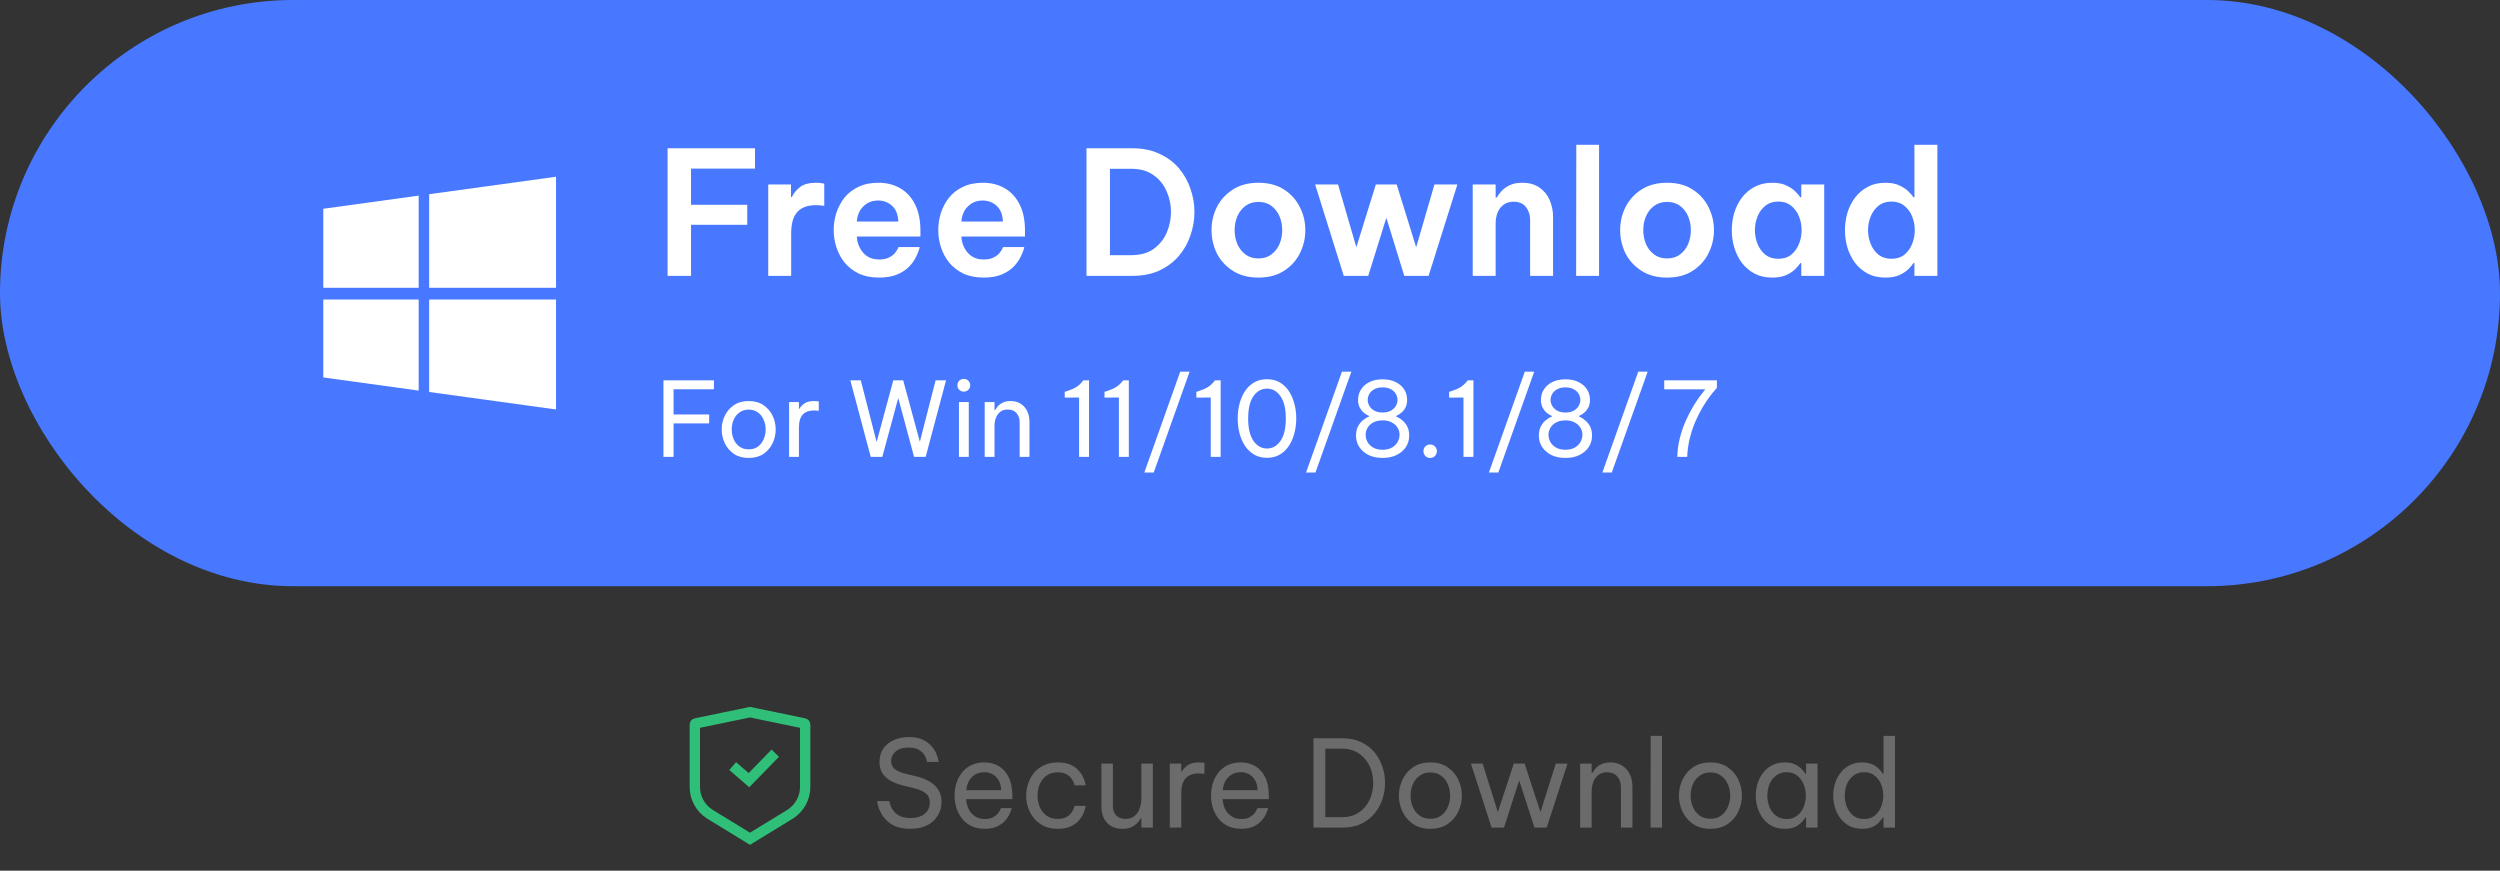 <svg width="290" height="101" viewBox="0 0 290 101" fill="none" xmlns="http://www.w3.org/2000/svg">
<rect x="0" y="0" width="290" height="101" fill="#333333" stroke="none"/>
<path d="M93.294 83.915C93.364 83.932 93.4 83.989 93.4 84.038V91.301C93.4 92.548 92.766 93.719 91.7 94.421L87 97.296L82.3 94.421C81.234 93.719 80.6 92.548 80.6 91.301V84.038C80.6 83.989 80.635 83.932 80.705 83.915L86.999 82.612L93.294 83.915Z" stroke="#30BF78" stroke-width="1.2"/>
<path d="M84.989 88.864L86.877 90.5L89.93 87.369" stroke="#30BF78" stroke-width="1.2"/>
<path d="M105.592 96.14C104.995 96.14 104.481 96.065 104.052 95.916C103.632 95.757 103.282 95.557 103.002 95.314C102.722 95.062 102.498 94.801 102.33 94.53C102.162 94.259 102.036 94.003 101.952 93.76C101.868 93.508 101.812 93.307 101.784 93.158C101.765 92.999 101.756 92.92 101.756 92.92H103.156C103.156 92.92 103.17 92.985 103.198 93.116C103.226 93.247 103.282 93.41 103.366 93.606C103.459 93.802 103.595 94.003 103.772 94.208C103.949 94.404 104.187 94.567 104.486 94.698C104.785 94.829 105.163 94.894 105.62 94.894C106.311 94.894 106.857 94.731 107.258 94.404C107.659 94.068 107.86 93.634 107.86 93.102C107.86 92.645 107.706 92.29 107.398 92.038C107.099 91.786 106.67 91.59 106.11 91.45L104.738 91.114C104.253 90.993 103.8 90.825 103.38 90.61C102.969 90.386 102.638 90.097 102.386 89.742C102.143 89.378 102.022 88.925 102.022 88.384C102.022 87.777 102.171 87.259 102.47 86.83C102.769 86.401 103.175 86.074 103.688 85.85C104.201 85.617 104.785 85.5 105.438 85.5C106.073 85.5 106.6 85.598 107.02 85.794C107.44 85.99 107.776 86.233 108.028 86.522C108.28 86.802 108.467 87.087 108.588 87.376C108.709 87.656 108.789 87.894 108.826 88.09C108.863 88.286 108.882 88.384 108.882 88.384H107.538C107.538 88.384 107.519 88.3 107.482 88.132C107.445 87.964 107.356 87.773 107.216 87.558C107.076 87.334 106.861 87.138 106.572 86.97C106.283 86.802 105.891 86.718 105.396 86.718C104.724 86.718 104.215 86.877 103.87 87.194C103.534 87.511 103.366 87.875 103.366 88.286C103.366 88.659 103.501 88.963 103.772 89.196C104.043 89.42 104.416 89.593 104.892 89.714L106.376 90.078C106.908 90.209 107.389 90.4 107.818 90.652C108.247 90.895 108.588 91.212 108.84 91.604C109.092 91.987 109.218 92.458 109.218 93.018C109.218 93.578 109.078 94.096 108.798 94.572C108.527 95.048 108.121 95.431 107.58 95.72C107.048 96 106.385 96.14 105.592 96.14ZM114.241 96.14C113.634 96.14 113.107 96.033 112.659 95.818C112.22 95.594 111.856 95.295 111.567 94.922C111.287 94.549 111.077 94.138 110.937 93.69C110.797 93.233 110.727 92.766 110.727 92.29C110.727 91.823 110.792 91.361 110.923 90.904C111.063 90.447 111.273 90.031 111.553 89.658C111.842 89.285 112.201 88.991 112.631 88.776C113.069 88.552 113.587 88.44 114.185 88.44C114.819 88.44 115.379 88.585 115.865 88.874C116.35 89.163 116.733 89.593 117.013 90.162C117.293 90.731 117.433 91.445 117.433 92.304V92.696H112.071C112.099 93.116 112.197 93.503 112.365 93.858C112.542 94.203 112.789 94.483 113.107 94.698C113.424 94.903 113.802 95.006 114.241 95.006C114.623 95.006 114.931 94.945 115.165 94.824C115.407 94.693 115.599 94.544 115.739 94.376C115.879 94.208 115.972 94.063 116.019 93.942C116.075 93.811 116.103 93.746 116.103 93.746H117.349C117.349 93.746 117.325 93.83 117.279 93.998C117.232 94.157 117.148 94.353 117.027 94.586C116.905 94.819 116.728 95.057 116.495 95.3C116.261 95.533 115.963 95.734 115.599 95.902C115.235 96.061 114.782 96.14 114.241 96.14ZM112.085 91.66H116.131C116.112 91.175 116.009 90.783 115.823 90.484C115.636 90.176 115.398 89.947 115.109 89.798C114.819 89.649 114.511 89.574 114.185 89.574C113.597 89.574 113.116 89.765 112.743 90.148C112.369 90.521 112.15 91.025 112.085 91.66ZM122.693 96.14C122.087 96.14 121.555 96.033 121.097 95.818C120.64 95.594 120.257 95.3 119.949 94.936C119.651 94.563 119.422 94.147 119.263 93.69C119.114 93.233 119.039 92.766 119.039 92.29C119.039 91.814 119.114 91.352 119.263 90.904C119.413 90.447 119.637 90.031 119.935 89.658C120.243 89.285 120.626 88.991 121.083 88.776C121.541 88.552 122.077 88.44 122.693 88.44C123.291 88.44 123.785 88.529 124.177 88.706C124.569 88.883 124.882 89.107 125.115 89.378C125.358 89.639 125.535 89.905 125.647 90.176C125.769 90.437 125.848 90.657 125.885 90.834C125.923 91.011 125.941 91.1 125.941 91.1H124.653C124.653 91.1 124.63 91.025 124.583 90.876C124.537 90.717 124.448 90.54 124.317 90.344C124.187 90.148 123.991 89.975 123.729 89.826C123.468 89.667 123.123 89.588 122.693 89.588C122.18 89.588 121.746 89.719 121.391 89.98C121.046 90.232 120.785 90.563 120.607 90.974C120.439 91.385 120.355 91.823 120.355 92.29C120.355 92.757 120.439 93.195 120.607 93.606C120.785 94.017 121.046 94.353 121.391 94.614C121.746 94.866 122.18 94.992 122.693 94.992C123.123 94.992 123.468 94.917 123.729 94.768C123.991 94.609 124.187 94.432 124.317 94.236C124.448 94.04 124.537 93.867 124.583 93.718C124.63 93.559 124.653 93.48 124.653 93.48H125.941C125.941 93.48 125.923 93.569 125.885 93.746C125.848 93.923 125.769 94.147 125.647 94.418C125.535 94.679 125.358 94.945 125.115 95.216C124.882 95.477 124.569 95.697 124.177 95.874C123.785 96.051 123.291 96.14 122.693 96.14ZM130.187 96.14C129.45 96.14 128.862 95.911 128.423 95.454C127.984 94.997 127.765 94.362 127.765 93.55V88.58H129.095V93.48C129.095 93.965 129.226 94.339 129.487 94.6C129.758 94.861 130.112 94.992 130.551 94.992C130.999 94.992 131.358 94.875 131.629 94.642C131.9 94.409 132.096 94.11 132.217 93.746C132.338 93.382 132.399 93.009 132.399 92.626V88.58H133.729V96H132.399V94.936H132.315C132.259 95.048 132.152 95.202 131.993 95.398C131.834 95.585 131.61 95.757 131.321 95.916C131.032 96.065 130.654 96.14 130.187 96.14ZM135.695 96V88.58H137.025V89.504H137.081C137.24 89.224 137.473 88.977 137.781 88.762C138.089 88.547 138.523 88.44 139.083 88.44C139.242 88.44 139.386 88.449 139.517 88.468C139.648 88.477 139.713 88.482 139.713 88.482V89.756C139.713 89.756 139.638 89.751 139.489 89.742C139.349 89.723 139.2 89.714 139.041 89.714C138.397 89.714 137.898 89.901 137.543 90.274C137.198 90.638 137.025 91.235 137.025 92.066V96H135.695ZM143.991 96.14C143.384 96.14 142.857 96.033 142.409 95.818C141.97 95.594 141.606 95.295 141.317 94.922C141.037 94.549 140.827 94.138 140.687 93.69C140.547 93.233 140.477 92.766 140.477 92.29C140.477 91.823 140.542 91.361 140.673 90.904C140.813 90.447 141.023 90.031 141.303 89.658C141.592 89.285 141.951 88.991 142.381 88.776C142.819 88.552 143.337 88.44 143.935 88.44C144.569 88.44 145.129 88.585 145.615 88.874C146.1 89.163 146.483 89.593 146.763 90.162C147.043 90.731 147.183 91.445 147.183 92.304V92.696H141.821C141.849 93.116 141.947 93.503 142.115 93.858C142.292 94.203 142.539 94.483 142.857 94.698C143.174 94.903 143.552 95.006 143.991 95.006C144.373 95.006 144.681 94.945 144.915 94.824C145.157 94.693 145.349 94.544 145.489 94.376C145.629 94.208 145.722 94.063 145.769 93.942C145.825 93.811 145.853 93.746 145.853 93.746H147.099C147.099 93.746 147.075 93.83 147.029 93.998C146.982 94.157 146.898 94.353 146.777 94.586C146.655 94.819 146.478 95.057 146.245 95.3C146.011 95.533 145.713 95.734 145.349 95.902C144.985 96.061 144.532 96.14 143.991 96.14ZM141.835 91.66H145.881C145.862 91.175 145.759 90.783 145.573 90.484C145.386 90.176 145.148 89.947 144.859 89.798C144.569 89.649 144.261 89.574 143.935 89.574C143.347 89.574 142.866 89.765 142.493 90.148C142.119 90.521 141.9 91.025 141.835 91.66ZM152.364 96V85.64H155.724C156.555 85.64 157.278 85.789 157.894 86.088C158.51 86.377 159.023 86.769 159.434 87.264C159.845 87.759 160.153 88.314 160.358 88.93C160.563 89.546 160.666 90.176 160.666 90.82C160.666 91.464 160.563 92.094 160.358 92.71C160.153 93.326 159.845 93.881 159.434 94.376C159.023 94.871 158.51 95.267 157.894 95.566C157.278 95.855 156.555 96 155.724 96H152.364ZM155.668 86.844H153.736V94.796H155.668C156.275 94.796 156.802 94.684 157.25 94.46C157.707 94.236 158.085 93.937 158.384 93.564C158.692 93.181 158.921 92.752 159.07 92.276C159.219 91.8 159.294 91.315 159.294 90.82C159.294 90.325 159.219 89.84 159.07 89.364C158.921 88.888 158.692 88.463 158.384 88.09C158.085 87.707 157.707 87.404 157.25 87.18C156.802 86.956 156.275 86.844 155.668 86.844ZM165.924 96.14C165.13 96.14 164.463 95.958 163.922 95.594C163.38 95.221 162.97 94.74 162.69 94.152C162.41 93.564 162.27 92.943 162.27 92.29C162.27 91.627 162.41 91.007 162.69 90.428C162.97 89.84 163.38 89.364 163.922 89C164.463 88.627 165.13 88.44 165.924 88.44C166.717 88.44 167.384 88.627 167.926 89C168.467 89.364 168.878 89.84 169.158 90.428C169.438 91.007 169.578 91.627 169.578 92.29C169.578 92.943 169.438 93.564 169.158 94.152C168.878 94.74 168.467 95.221 167.926 95.594C167.384 95.958 166.717 96.14 165.924 96.14ZM165.924 94.978C166.428 94.978 166.848 94.852 167.184 94.6C167.529 94.339 167.786 94.003 167.954 93.592C168.131 93.181 168.22 92.747 168.22 92.29C168.22 91.823 168.131 91.389 167.954 90.988C167.786 90.577 167.529 90.246 167.184 89.994C166.848 89.733 166.428 89.602 165.924 89.602C165.429 89.602 165.009 89.733 164.664 89.994C164.318 90.246 164.057 90.577 163.88 90.988C163.712 91.389 163.628 91.823 163.628 92.29C163.628 92.747 163.712 93.181 163.88 93.592C164.057 94.003 164.318 94.339 164.664 94.6C165.009 94.852 165.429 94.978 165.924 94.978ZM173.023 96L170.629 88.58H171.987L173.751 94.208L175.599 88.58H176.859L178.693 94.208L180.471 88.58H181.829L179.421 96H177.993L176.229 90.526L174.465 96H173.023ZM183.3 96V88.58H184.63V89.658H184.714C184.78 89.546 184.887 89.392 185.036 89.196C185.195 89 185.419 88.827 185.708 88.678C185.998 88.519 186.362 88.44 186.8 88.44C187.342 88.44 187.804 88.566 188.186 88.818C188.569 89.061 188.858 89.392 189.054 89.812C189.26 90.232 189.362 90.703 189.362 91.226V96H188.032V91.31C188.032 90.815 187.892 90.405 187.612 90.078C187.342 89.751 186.945 89.588 186.422 89.588C186.002 89.588 185.662 89.695 185.4 89.91C185.139 90.115 184.943 90.391 184.812 90.736C184.691 91.072 184.63 91.431 184.63 91.814V96H183.3ZM191.466 96L191.48 85.36H192.796V96H191.466ZM198.408 96.14C197.615 96.14 196.947 95.958 196.406 95.594C195.865 95.221 195.454 94.74 195.174 94.152C194.894 93.564 194.754 92.943 194.754 92.29C194.754 91.627 194.894 91.007 195.174 90.428C195.454 89.84 195.865 89.364 196.406 89C196.947 88.627 197.615 88.44 198.408 88.44C199.201 88.44 199.869 88.627 200.41 89C200.951 89.364 201.362 89.84 201.642 90.428C201.922 91.007 202.062 91.627 202.062 92.29C202.062 92.943 201.922 93.564 201.642 94.152C201.362 94.74 200.951 95.221 200.41 95.594C199.869 95.958 199.201 96.14 198.408 96.14ZM198.408 94.978C198.912 94.978 199.332 94.852 199.668 94.6C200.013 94.339 200.27 94.003 200.438 93.592C200.615 93.181 200.704 92.747 200.704 92.29C200.704 91.823 200.615 91.389 200.438 90.988C200.27 90.577 200.013 90.246 199.668 89.994C199.332 89.733 198.912 89.602 198.408 89.602C197.913 89.602 197.493 89.733 197.148 89.994C196.803 90.246 196.541 90.577 196.364 90.988C196.196 91.389 196.112 91.823 196.112 92.29C196.112 92.747 196.196 93.181 196.364 93.592C196.541 94.003 196.803 94.339 197.148 94.6C197.493 94.852 197.913 94.978 198.408 94.978ZM207.028 88.44C207.495 88.44 207.887 88.515 208.204 88.664C208.521 88.813 208.778 88.991 208.974 89.196C209.17 89.392 209.319 89.579 209.422 89.756H209.506V88.58H210.836V96H209.506V94.824H209.422C209.319 95.001 209.17 95.193 208.974 95.398C208.778 95.603 208.521 95.781 208.204 95.93C207.887 96.07 207.495 96.14 207.028 96.14C206.468 96.14 205.978 96.033 205.558 95.818C205.138 95.594 204.788 95.3 204.508 94.936C204.228 94.563 204.018 94.147 203.878 93.69C203.738 93.233 203.668 92.766 203.668 92.29C203.668 91.814 203.738 91.347 203.878 90.89C204.018 90.433 204.228 90.022 204.508 89.658C204.788 89.285 205.138 88.991 205.558 88.776C205.978 88.552 206.468 88.44 207.028 88.44ZM207.252 89.574C206.757 89.574 206.342 89.709 206.006 89.98C205.67 90.241 205.418 90.577 205.25 90.988C205.091 91.399 205.012 91.833 205.012 92.29C205.012 92.738 205.091 93.172 205.25 93.592C205.418 94.003 205.67 94.343 206.006 94.614C206.342 94.875 206.757 95.006 207.252 95.006C207.747 95.006 208.157 94.875 208.484 94.614C208.82 94.343 209.067 94.003 209.226 93.592C209.394 93.172 209.478 92.738 209.478 92.29C209.478 91.833 209.394 91.399 209.226 90.988C209.067 90.577 208.82 90.241 208.484 89.98C208.157 89.709 207.747 89.574 207.252 89.574ZM216.011 96.14C215.451 96.14 214.961 96.033 214.541 95.818C214.121 95.594 213.771 95.3 213.491 94.936C213.211 94.563 213.001 94.147 212.861 93.69C212.721 93.233 212.651 92.766 212.651 92.29C212.651 91.814 212.721 91.347 212.861 90.89C213.001 90.433 213.211 90.022 213.491 89.658C213.771 89.285 214.121 88.991 214.541 88.776C214.961 88.552 215.451 88.44 216.011 88.44C216.477 88.44 216.869 88.515 217.187 88.664C217.504 88.813 217.761 88.991 217.957 89.196C218.153 89.392 218.302 89.579 218.405 89.756H218.489V85.36H219.819V96H218.489V94.824H218.405C218.302 95.001 218.153 95.193 217.957 95.398C217.761 95.603 217.504 95.781 217.187 95.93C216.869 96.07 216.477 96.14 216.011 96.14ZM216.235 95.006C216.729 95.006 217.14 94.875 217.467 94.614C217.803 94.343 218.05 94.003 218.209 93.592C218.377 93.172 218.461 92.738 218.461 92.29C218.461 91.833 218.377 91.399 218.209 90.988C218.05 90.577 217.803 90.241 217.467 89.98C217.14 89.709 216.729 89.574 216.235 89.574C215.74 89.574 215.325 89.709 214.989 89.98C214.653 90.241 214.401 90.577 214.233 90.988C214.074 91.399 213.995 91.833 213.995 92.29C213.995 92.738 214.074 93.172 214.233 93.592C214.401 94.003 214.653 94.343 214.989 94.614C215.325 94.875 215.74 95.006 216.235 95.006Z" fill="#6B6B6B"/>
<rect width="290" height="68" rx="34" fill="#4778FF"/>
<path d="M48.566 34.746V45.309L37.5 43.784V34.746H48.566ZM48.566 22.691V33.383H37.5V24.216L48.566 22.691ZM64.5 34.746V47.5L49.783 45.471V34.746H64.5ZM64.5 20.5V33.383H49.783V22.527L64.5 20.5Z" fill="white"/>
<path d="M77.44 32V17.2H87.58V19.56H80.16V23.76H86.68V26.08H80.16V32H77.44ZM89.115 32V21.4H91.755V22.86H91.855C92.042 22.447 92.348 22.067 92.775 21.72C93.202 21.373 93.842 21.2 94.695 21.2C94.962 21.2 95.182 21.22 95.355 21.26C95.528 21.287 95.615 21.3 95.615 21.3V23.88C95.615 23.88 95.515 23.867 95.315 23.84C95.128 23.813 94.895 23.8 94.615 23.8C93.682 23.8 92.975 24.06 92.495 24.58C92.015 25.1 91.775 25.94 91.775 27.1V32H89.115ZM101.989 32.2C101.082 32.2 100.296 32.047 99.629 31.74C98.976 31.42 98.429 31 97.989 30.48C97.562 29.947 97.242 29.353 97.029 28.7C96.816 28.047 96.709 27.38 96.709 26.7C96.709 26.02 96.809 25.36 97.009 24.72C97.222 24.067 97.536 23.473 97.949 22.94C98.376 22.407 98.916 21.987 99.569 21.68C100.222 21.36 100.996 21.2 101.889 21.2C102.849 21.2 103.696 21.413 104.429 21.84C105.162 22.267 105.736 22.893 106.149 23.72C106.562 24.533 106.769 25.547 106.769 26.76V27.44H99.389C99.429 28.16 99.676 28.787 100.129 29.32C100.582 29.84 101.202 30.1 101.989 30.1C102.442 30.1 102.816 30.027 103.109 29.88C103.402 29.733 103.629 29.567 103.789 29.38C103.949 29.18 104.062 29.013 104.129 28.88C104.196 28.733 104.229 28.66 104.229 28.66H106.689C106.689 28.66 106.656 28.78 106.589 29.02C106.522 29.247 106.396 29.54 106.209 29.9C106.036 30.247 105.776 30.6 105.429 30.96C105.082 31.307 104.629 31.6 104.069 31.84C103.509 32.08 102.816 32.2 101.989 32.2ZM99.389 25.7H104.209C104.169 24.873 103.922 24.26 103.469 23.86C103.016 23.46 102.482 23.26 101.869 23.26C101.189 23.26 100.622 23.48 100.169 23.92C99.716 24.347 99.456 24.94 99.389 25.7ZM114.118 32.2C113.211 32.2 112.424 32.047 111.758 31.74C111.104 31.42 110.558 31 110.118 30.48C109.691 29.947 109.371 29.353 109.158 28.7C108.944 28.047 108.838 27.38 108.838 26.7C108.838 26.02 108.938 25.36 109.138 24.72C109.351 24.067 109.664 23.473 110.078 22.94C110.504 22.407 111.044 21.987 111.698 21.68C112.351 21.36 113.124 21.2 114.018 21.2C114.978 21.2 115.824 21.413 116.558 21.84C117.291 22.267 117.864 22.893 118.278 23.72C118.691 24.533 118.898 25.547 118.898 26.76V27.44H111.518C111.558 28.16 111.804 28.787 112.258 29.32C112.711 29.84 113.331 30.1 114.118 30.1C114.571 30.1 114.944 30.027 115.238 29.88C115.531 29.733 115.758 29.567 115.918 29.38C116.078 29.18 116.191 29.013 116.258 28.88C116.324 28.733 116.358 28.66 116.358 28.66H118.818C118.818 28.66 118.784 28.78 118.718 29.02C118.651 29.247 118.524 29.54 118.338 29.9C118.164 30.247 117.904 30.6 117.558 30.96C117.211 31.307 116.758 31.6 116.198 31.84C115.638 32.08 114.944 32.2 114.118 32.2ZM111.518 25.7H116.338C116.298 24.873 116.051 24.26 115.598 23.86C115.144 23.46 114.611 23.26 113.998 23.26C113.318 23.26 112.751 23.48 112.298 23.92C111.844 24.347 111.584 24.94 111.518 25.7ZM126.034 32V17.2H131.354C132.554 17.2 133.6 17.413 134.494 17.84C135.4 18.253 136.154 18.813 136.754 19.52C137.354 20.227 137.8 21.02 138.094 21.9C138.4 22.78 138.554 23.68 138.554 24.6C138.554 25.52 138.4 26.42 138.094 27.3C137.8 28.18 137.354 28.973 136.754 29.68C136.154 30.387 135.4 30.953 134.494 31.38C133.6 31.793 132.554 32 131.354 32H126.034ZM131.234 19.58H128.754V29.6H131.234C132.274 29.6 133.134 29.36 133.814 28.88C134.494 28.387 135 27.76 135.334 27C135.667 26.227 135.834 25.42 135.834 24.58C135.834 23.753 135.667 22.96 135.334 22.2C135 21.427 134.494 20.8 133.814 20.32C133.134 19.827 132.274 19.58 131.234 19.58ZM145.977 32.2C144.817 32.2 143.83 31.94 143.017 31.42C142.204 30.9 141.584 30.227 141.157 29.4C140.744 28.56 140.537 27.66 140.537 26.7C140.537 25.74 140.744 24.847 141.157 24.02C141.584 23.18 142.204 22.5 143.017 21.98C143.83 21.46 144.817 21.2 145.977 21.2C147.15 21.2 148.137 21.46 148.937 21.98C149.75 22.5 150.364 23.18 150.777 24.02C151.204 24.847 151.417 25.74 151.417 26.7C151.417 27.66 151.204 28.56 150.777 29.4C150.364 30.227 149.75 30.9 148.937 31.42C148.137 31.94 147.15 32.2 145.977 32.2ZM145.977 29.98C146.577 29.98 147.077 29.827 147.477 29.52C147.89 29.213 148.204 28.813 148.417 28.32C148.63 27.813 148.737 27.273 148.737 26.7C148.737 26.113 148.63 25.573 148.417 25.08C148.204 24.587 147.89 24.187 147.477 23.88C147.077 23.573 146.577 23.42 145.977 23.42C145.39 23.42 144.89 23.573 144.477 23.88C144.064 24.187 143.75 24.587 143.537 25.08C143.324 25.573 143.217 26.113 143.217 26.7C143.217 27.273 143.324 27.813 143.537 28.32C143.75 28.813 144.064 29.213 144.477 29.52C144.89 29.827 145.39 29.98 145.977 29.98ZM155.876 32L152.556 21.4H155.216L157.336 28.68L159.596 21.4H162.016L164.276 28.68L166.396 21.4H169.056L165.716 32H162.896L160.816 25.26L158.716 32H155.876ZM170.834 32V21.4H173.494V22.92H173.614C173.72 22.733 173.887 22.507 174.114 22.24C174.34 21.96 174.654 21.72 175.054 21.52C175.454 21.307 175.96 21.2 176.574 21.2C177.387 21.2 178.054 21.387 178.574 21.76C179.107 22.12 179.5 22.6 179.754 23.2C180.02 23.8 180.154 24.447 180.154 25.14V32H177.494V25.5C177.494 24.927 177.334 24.433 177.014 24.02C176.694 23.607 176.214 23.4 175.574 23.4C175.08 23.4 174.68 23.527 174.374 23.78C174.067 24.02 173.84 24.333 173.694 24.72C173.56 25.107 173.494 25.513 173.494 25.94V32H170.834ZM182.831 32L182.851 16.8H185.491V32H182.831ZM193.379 32.2C192.219 32.2 191.233 31.94 190.419 31.42C189.606 30.9 188.986 30.227 188.559 29.4C188.146 28.56 187.939 27.66 187.939 26.7C187.939 25.74 188.146 24.847 188.559 24.02C188.986 23.18 189.606 22.5 190.419 21.98C191.233 21.46 192.219 21.2 193.379 21.2C194.553 21.2 195.539 21.46 196.339 21.98C197.153 22.5 197.766 23.18 198.179 24.02C198.606 24.847 198.819 25.74 198.819 26.7C198.819 27.66 198.606 28.56 198.179 29.4C197.766 30.227 197.153 30.9 196.339 31.42C195.539 31.94 194.553 32.2 193.379 32.2ZM193.379 29.98C193.979 29.98 194.479 29.827 194.879 29.52C195.293 29.213 195.606 28.813 195.819 28.32C196.033 27.813 196.139 27.273 196.139 26.7C196.139 26.113 196.033 25.573 195.819 25.08C195.606 24.587 195.293 24.187 194.879 23.88C194.479 23.573 193.979 23.42 193.379 23.42C192.793 23.42 192.293 23.573 191.879 23.88C191.466 24.187 191.153 24.587 190.939 25.08C190.726 25.573 190.619 26.113 190.619 26.7C190.619 27.273 190.726 27.813 190.939 28.32C191.153 28.813 191.466 29.213 191.879 29.52C192.293 29.827 192.793 29.98 193.379 29.98ZM205.589 21.2C206.269 21.2 206.829 21.313 207.269 21.54C207.709 21.753 208.055 21.993 208.309 22.26C208.562 22.513 208.735 22.72 208.829 22.88H208.949V21.4H211.609V32H208.949V30.52H208.829C208.735 30.68 208.562 30.893 208.309 31.16C208.055 31.427 207.709 31.667 207.269 31.88C206.829 32.093 206.269 32.2 205.589 32.2C204.802 32.2 204.115 32.047 203.529 31.74C202.942 31.42 202.449 31 202.049 30.48C201.662 29.947 201.369 29.353 201.169 28.7C200.982 28.047 200.889 27.38 200.889 26.7C200.889 26.02 200.982 25.353 201.169 24.7C201.369 24.047 201.662 23.46 202.049 22.94C202.449 22.407 202.942 21.987 203.529 21.68C204.115 21.36 204.802 21.2 205.589 21.2ZM206.289 23.38C205.689 23.38 205.182 23.547 204.769 23.88C204.369 24.2 204.069 24.613 203.869 25.12C203.669 25.627 203.569 26.153 203.569 26.7C203.569 27.247 203.669 27.773 203.869 28.28C204.069 28.787 204.369 29.207 204.769 29.54C205.182 29.86 205.689 30.02 206.289 30.02C206.889 30.02 207.389 29.86 207.789 29.54C208.189 29.207 208.489 28.787 208.689 28.28C208.889 27.773 208.989 27.247 208.989 26.7C208.989 26.153 208.889 25.627 208.689 25.12C208.489 24.613 208.189 24.2 207.789 23.88C207.389 23.547 206.889 23.38 206.289 23.38ZM218.714 32.2C217.927 32.2 217.24 32.047 216.654 31.74C216.067 31.42 215.574 31 215.174 30.48C214.787 29.947 214.494 29.353 214.294 28.7C214.107 28.047 214.014 27.38 214.014 26.7C214.014 26.02 214.107 25.353 214.294 24.7C214.494 24.047 214.787 23.46 215.174 22.94C215.574 22.407 216.067 21.987 216.654 21.68C217.24 21.36 217.927 21.2 218.714 21.2C219.394 21.2 219.954 21.313 220.394 21.54C220.834 21.753 221.18 21.993 221.434 22.26C221.687 22.513 221.86 22.72 221.954 22.88H222.074V16.8H224.734V32H222.074V30.52H221.954C221.86 30.68 221.687 30.893 221.434 31.16C221.18 31.427 220.834 31.667 220.394 31.88C219.954 32.093 219.394 32.2 218.714 32.2ZM219.414 30.02C220.014 30.02 220.514 29.86 220.914 29.54C221.314 29.207 221.614 28.787 221.814 28.28C222.014 27.773 222.114 27.247 222.114 26.7C222.114 26.153 222.014 25.627 221.814 25.12C221.614 24.613 221.314 24.2 220.914 23.88C220.514 23.547 220.014 23.38 219.414 23.38C218.814 23.38 218.307 23.547 217.894 23.88C217.494 24.2 217.194 24.613 216.994 25.12C216.794 25.627 216.694 26.153 216.694 26.7C216.694 27.247 216.794 27.773 216.994 28.28C217.194 28.787 217.494 29.207 217.894 29.54C218.307 29.86 218.814 30.02 219.414 30.02Z" fill="white"/>
<path d="M76.96 53V44.12H82.816V45.152H78.136V48.08H82.264V49.112H78.136V53H76.96ZM86.848 53.12C86.168 53.12 85.596 52.964 85.132 52.652C84.668 52.332 84.316 51.92 84.076 51.416C83.836 50.912 83.716 50.38 83.716 49.82C83.716 49.252 83.836 48.72 84.076 48.224C84.316 47.72 84.668 47.312 85.132 47C85.596 46.68 86.168 46.52 86.848 46.52C87.528 46.52 88.1 46.68 88.564 47C89.028 47.312 89.38 47.72 89.62 48.224C89.86 48.72 89.98 49.252 89.98 49.82C89.98 50.38 89.86 50.912 89.62 51.416C89.38 51.92 89.028 52.332 88.564 52.652C88.1 52.964 87.528 53.12 86.848 53.12ZM86.848 52.124C87.28 52.124 87.64 52.016 87.928 51.8C88.224 51.576 88.444 51.288 88.588 50.936C88.74 50.584 88.816 50.212 88.816 49.82C88.816 49.42 88.74 49.048 88.588 48.704C88.444 48.352 88.224 48.068 87.928 47.852C87.64 47.628 87.28 47.516 86.848 47.516C86.424 47.516 86.064 47.628 85.768 47.852C85.472 48.068 85.248 48.352 85.096 48.704C84.952 49.048 84.88 49.42 84.88 49.82C84.88 50.212 84.952 50.584 85.096 50.936C85.248 51.288 85.472 51.576 85.768 51.8C86.064 52.016 86.424 52.124 86.848 52.124ZM91.535 53V46.64H92.675V47.432H92.723C92.859 47.192 93.059 46.98 93.323 46.796C93.587 46.612 93.959 46.52 94.439 46.52C94.575 46.52 94.699 46.528 94.811 46.544C94.923 46.552 94.979 46.556 94.979 46.556V47.648C94.979 47.648 94.915 47.644 94.787 47.636C94.667 47.62 94.539 47.612 94.403 47.612C93.851 47.612 93.423 47.772 93.119 48.092C92.823 48.404 92.675 48.916 92.675 49.628V53H91.535ZM101.004 53L98.64 44.12H99.852L101.688 51.272L103.62 44.12H104.772L106.704 51.248L108.528 44.12H109.74L107.376 53H106.032L104.196 46.172L102.348 53H101.004ZM111.803 45.428C111.587 45.428 111.407 45.356 111.263 45.212C111.127 45.068 111.059 44.896 111.059 44.696C111.059 44.488 111.127 44.312 111.263 44.168C111.407 44.024 111.587 43.952 111.803 43.952C112.011 43.952 112.187 44.024 112.331 44.168C112.475 44.312 112.547 44.488 112.547 44.696C112.547 44.896 112.475 45.068 112.331 45.212C112.187 45.356 112.011 45.428 111.803 45.428ZM111.239 53V46.64H112.379V53H111.239ZM114.223 53V46.64H115.363V47.564H115.435C115.491 47.468 115.583 47.336 115.711 47.168C115.847 47 116.039 46.852 116.287 46.724C116.535 46.588 116.847 46.52 117.223 46.52C117.687 46.52 118.083 46.628 118.411 46.844C118.739 47.052 118.987 47.336 119.155 47.696C119.331 48.056 119.419 48.46 119.419 48.908V53H118.279V48.98C118.279 48.556 118.159 48.204 117.919 47.924C117.687 47.644 117.347 47.504 116.899 47.504C116.539 47.504 116.247 47.596 116.023 47.78C115.799 47.956 115.631 48.192 115.519 48.488C115.415 48.776 115.363 49.084 115.363 49.412V53H114.223ZM126.327 44.12V53H125.175V46.112L123.507 46.124V45.452L123.807 45.356C124.231 45.22 124.571 45.072 124.827 44.912C125.091 44.752 125.335 44.532 125.559 44.252L125.667 44.12H126.327ZM130.945 44.12V53H129.793V46.112L128.125 46.124V45.452L128.425 45.356C128.849 45.22 129.189 45.072 129.445 44.912C129.709 44.752 129.953 44.532 130.177 44.252L130.285 44.12H130.945ZM132.742 54.812L136.906 43.112H137.998L133.834 54.812H132.742ZM141.597 44.12V53H140.445V46.112L138.777 46.124V45.452L139.077 45.356C139.501 45.22 139.841 45.072 140.097 44.912C140.361 44.752 140.605 44.532 140.829 44.252L140.937 44.12H141.597ZM146.97 53.108C146.418 53.108 145.93 52.988 145.506 52.748C145.082 52.5 144.726 52.168 144.438 51.752C144.158 51.328 143.942 50.84 143.79 50.288C143.646 49.736 143.574 49.156 143.574 48.548C143.574 47.932 143.646 47.352 143.79 46.808C143.942 46.256 144.158 45.768 144.438 45.344C144.726 44.92 145.082 44.588 145.506 44.348C145.93 44.108 146.418 43.988 146.97 43.988C147.522 43.988 148.01 44.108 148.434 44.348C148.858 44.588 149.21 44.92 149.49 45.344C149.778 45.768 149.994 46.256 150.138 46.808C150.29 47.352 150.366 47.932 150.366 48.548C150.366 49.156 150.29 49.736 150.138 50.288C149.994 50.84 149.778 51.328 149.49 51.752C149.21 52.168 148.858 52.5 148.434 52.748C148.01 52.988 147.522 53.108 146.97 53.108ZM146.97 52.028C147.602 52.028 148.122 51.736 148.53 51.152C148.946 50.56 149.154 49.692 149.154 48.548C149.154 47.404 148.946 46.54 148.53 45.956C148.122 45.372 147.602 45.08 146.97 45.08C146.338 45.08 145.814 45.372 145.398 45.956C144.99 46.54 144.786 47.404 144.786 48.548C144.786 49.684 144.99 50.548 145.398 51.14C145.814 51.732 146.338 52.028 146.97 52.028ZM151.503 54.812L155.667 43.112H156.759L152.595 54.812H151.503ZM160.382 53.12C159.758 53.12 159.214 53.008 158.75 52.784C158.294 52.552 157.938 52.244 157.682 51.86C157.426 51.468 157.298 51.028 157.298 50.54C157.298 50.108 157.374 49.752 157.526 49.472C157.678 49.184 157.854 48.956 158.054 48.788C158.262 48.612 158.442 48.488 158.594 48.416C158.746 48.344 158.822 48.308 158.822 48.308V48.248C158.822 48.248 158.758 48.22 158.63 48.164C158.502 48.1 158.35 47.996 158.174 47.852C158.006 47.708 157.858 47.516 157.73 47.276C157.602 47.036 157.538 46.74 157.538 46.388C157.538 45.932 157.654 45.524 157.886 45.164C158.118 44.804 158.446 44.52 158.87 44.312C159.302 44.104 159.806 44 160.382 44C160.958 44 161.458 44.104 161.882 44.312C162.314 44.52 162.646 44.804 162.878 45.164C163.11 45.524 163.226 45.932 163.226 46.388C163.226 46.74 163.162 47.036 163.034 47.276C162.906 47.516 162.754 47.708 162.578 47.852C162.41 47.996 162.262 48.1 162.134 48.164C162.006 48.22 161.942 48.248 161.942 48.248V48.308C161.942 48.308 162.018 48.344 162.17 48.416C162.322 48.488 162.498 48.612 162.698 48.788C162.906 48.956 163.086 49.184 163.238 49.472C163.39 49.752 163.466 50.108 163.466 50.54C163.466 51.028 163.338 51.468 163.082 51.86C162.826 52.244 162.466 52.552 162.002 52.784C161.546 53.008 161.006 53.12 160.382 53.12ZM160.382 47.852C160.766 47.852 161.086 47.78 161.342 47.636C161.598 47.492 161.79 47.308 161.918 47.084C162.046 46.86 162.11 46.632 162.11 46.4C162.11 46.152 162.046 45.916 161.918 45.692C161.79 45.468 161.598 45.288 161.342 45.152C161.086 45.008 160.766 44.936 160.382 44.936C160.006 44.936 159.686 45.008 159.422 45.152C159.166 45.288 158.974 45.468 158.846 45.692C158.718 45.916 158.654 46.152 158.654 46.4C158.654 46.632 158.718 46.86 158.846 47.084C158.974 47.308 159.166 47.492 159.422 47.636C159.686 47.78 160.006 47.852 160.382 47.852ZM160.382 52.172C160.814 52.172 161.174 52.088 161.462 51.92C161.758 51.752 161.978 51.536 162.122 51.272C162.274 51 162.35 50.72 162.35 50.432C162.35 50.152 162.278 49.888 162.134 49.64C161.99 49.384 161.77 49.176 161.474 49.016C161.186 48.848 160.822 48.764 160.382 48.764C159.942 48.764 159.574 48.848 159.278 49.016C158.99 49.176 158.774 49.384 158.63 49.64C158.486 49.888 158.414 50.152 158.414 50.432C158.414 50.72 158.486 51 158.63 51.272C158.782 51.536 159.002 51.752 159.29 51.92C159.586 52.088 159.95 52.172 160.382 52.172ZM165.9 53.12C165.676 53.12 165.488 53.044 165.336 52.892C165.192 52.732 165.12 52.548 165.12 52.34C165.12 52.124 165.192 51.94 165.336 51.788C165.488 51.636 165.676 51.56 165.9 51.56C166.124 51.56 166.308 51.636 166.452 51.788C166.604 51.94 166.68 52.124 166.68 52.34C166.68 52.556 166.604 52.74 166.452 52.892C166.308 53.044 166.124 53.12 165.9 53.12ZM170.917 44.12V53H169.765V46.112L168.097 46.124V45.452L168.397 45.356C168.821 45.22 169.161 45.072 169.417 44.912C169.681 44.752 169.925 44.532 170.149 44.252L170.257 44.12H170.917ZM172.714 54.812L176.878 43.112H177.97L173.806 54.812H172.714ZM181.593 53.12C180.969 53.12 180.425 53.008 179.961 52.784C179.505 52.552 179.149 52.244 178.893 51.86C178.637 51.468 178.509 51.028 178.509 50.54C178.509 50.108 178.585 49.752 178.737 49.472C178.889 49.184 179.065 48.956 179.265 48.788C179.473 48.612 179.653 48.488 179.805 48.416C179.957 48.344 180.033 48.308 180.033 48.308V48.248C180.033 48.248 179.969 48.22 179.841 48.164C179.713 48.1 179.561 47.996 179.385 47.852C179.217 47.708 179.069 47.516 178.941 47.276C178.813 47.036 178.749 46.74 178.749 46.388C178.749 45.932 178.865 45.524 179.097 45.164C179.329 44.804 179.657 44.52 180.081 44.312C180.513 44.104 181.017 44 181.593 44C182.169 44 182.669 44.104 183.093 44.312C183.525 44.52 183.857 44.804 184.089 45.164C184.321 45.524 184.437 45.932 184.437 46.388C184.437 46.74 184.373 47.036 184.245 47.276C184.117 47.516 183.965 47.708 183.789 47.852C183.621 47.996 183.473 48.1 183.345 48.164C183.217 48.22 183.153 48.248 183.153 48.248V48.308C183.153 48.308 183.229 48.344 183.381 48.416C183.533 48.488 183.709 48.612 183.909 48.788C184.117 48.956 184.297 49.184 184.449 49.472C184.601 49.752 184.677 50.108 184.677 50.54C184.677 51.028 184.549 51.468 184.293 51.86C184.037 52.244 183.677 52.552 183.213 52.784C182.757 53.008 182.217 53.12 181.593 53.12ZM181.593 47.852C181.977 47.852 182.297 47.78 182.553 47.636C182.809 47.492 183.001 47.308 183.129 47.084C183.257 46.86 183.321 46.632 183.321 46.4C183.321 46.152 183.257 45.916 183.129 45.692C183.001 45.468 182.809 45.288 182.553 45.152C182.297 45.008 181.977 44.936 181.593 44.936C181.217 44.936 180.897 45.008 180.633 45.152C180.377 45.288 180.185 45.468 180.057 45.692C179.929 45.916 179.865 46.152 179.865 46.4C179.865 46.632 179.929 46.86 180.057 47.084C180.185 47.308 180.377 47.492 180.633 47.636C180.897 47.78 181.217 47.852 181.593 47.852ZM181.593 52.172C182.025 52.172 182.385 52.088 182.673 51.92C182.969 51.752 183.189 51.536 183.333 51.272C183.485 51 183.561 50.72 183.561 50.432C183.561 50.152 183.489 49.888 183.345 49.64C183.201 49.384 182.981 49.176 182.685 49.016C182.397 48.848 182.033 48.764 181.593 48.764C181.153 48.764 180.785 48.848 180.489 49.016C180.201 49.176 179.985 49.384 179.841 49.64C179.697 49.888 179.625 50.152 179.625 50.432C179.625 50.72 179.697 51 179.841 51.272C179.993 51.536 180.213 51.752 180.501 51.92C180.797 52.088 181.161 52.172 181.593 52.172ZM185.875 54.812L190.039 43.112H191.131L186.967 54.812H185.875ZM194.563 53C194.587 52.232 194.687 51.504 194.863 50.816C195.039 50.12 195.259 49.472 195.523 48.872C195.787 48.272 196.063 47.732 196.351 47.252C196.639 46.764 196.911 46.344 197.167 45.992C197.431 45.64 197.647 45.364 197.815 45.164H193.051V44.12H199.159V44.996C199.159 44.996 199.079 45.088 198.919 45.272C198.759 45.448 198.551 45.704 198.295 46.04C198.047 46.376 197.779 46.784 197.491 47.264C197.211 47.736 196.939 48.272 196.675 48.872C196.419 49.464 196.203 50.108 196.027 50.804C195.851 51.492 195.747 52.224 195.715 53H194.563Z" fill="white"/>
</svg>
